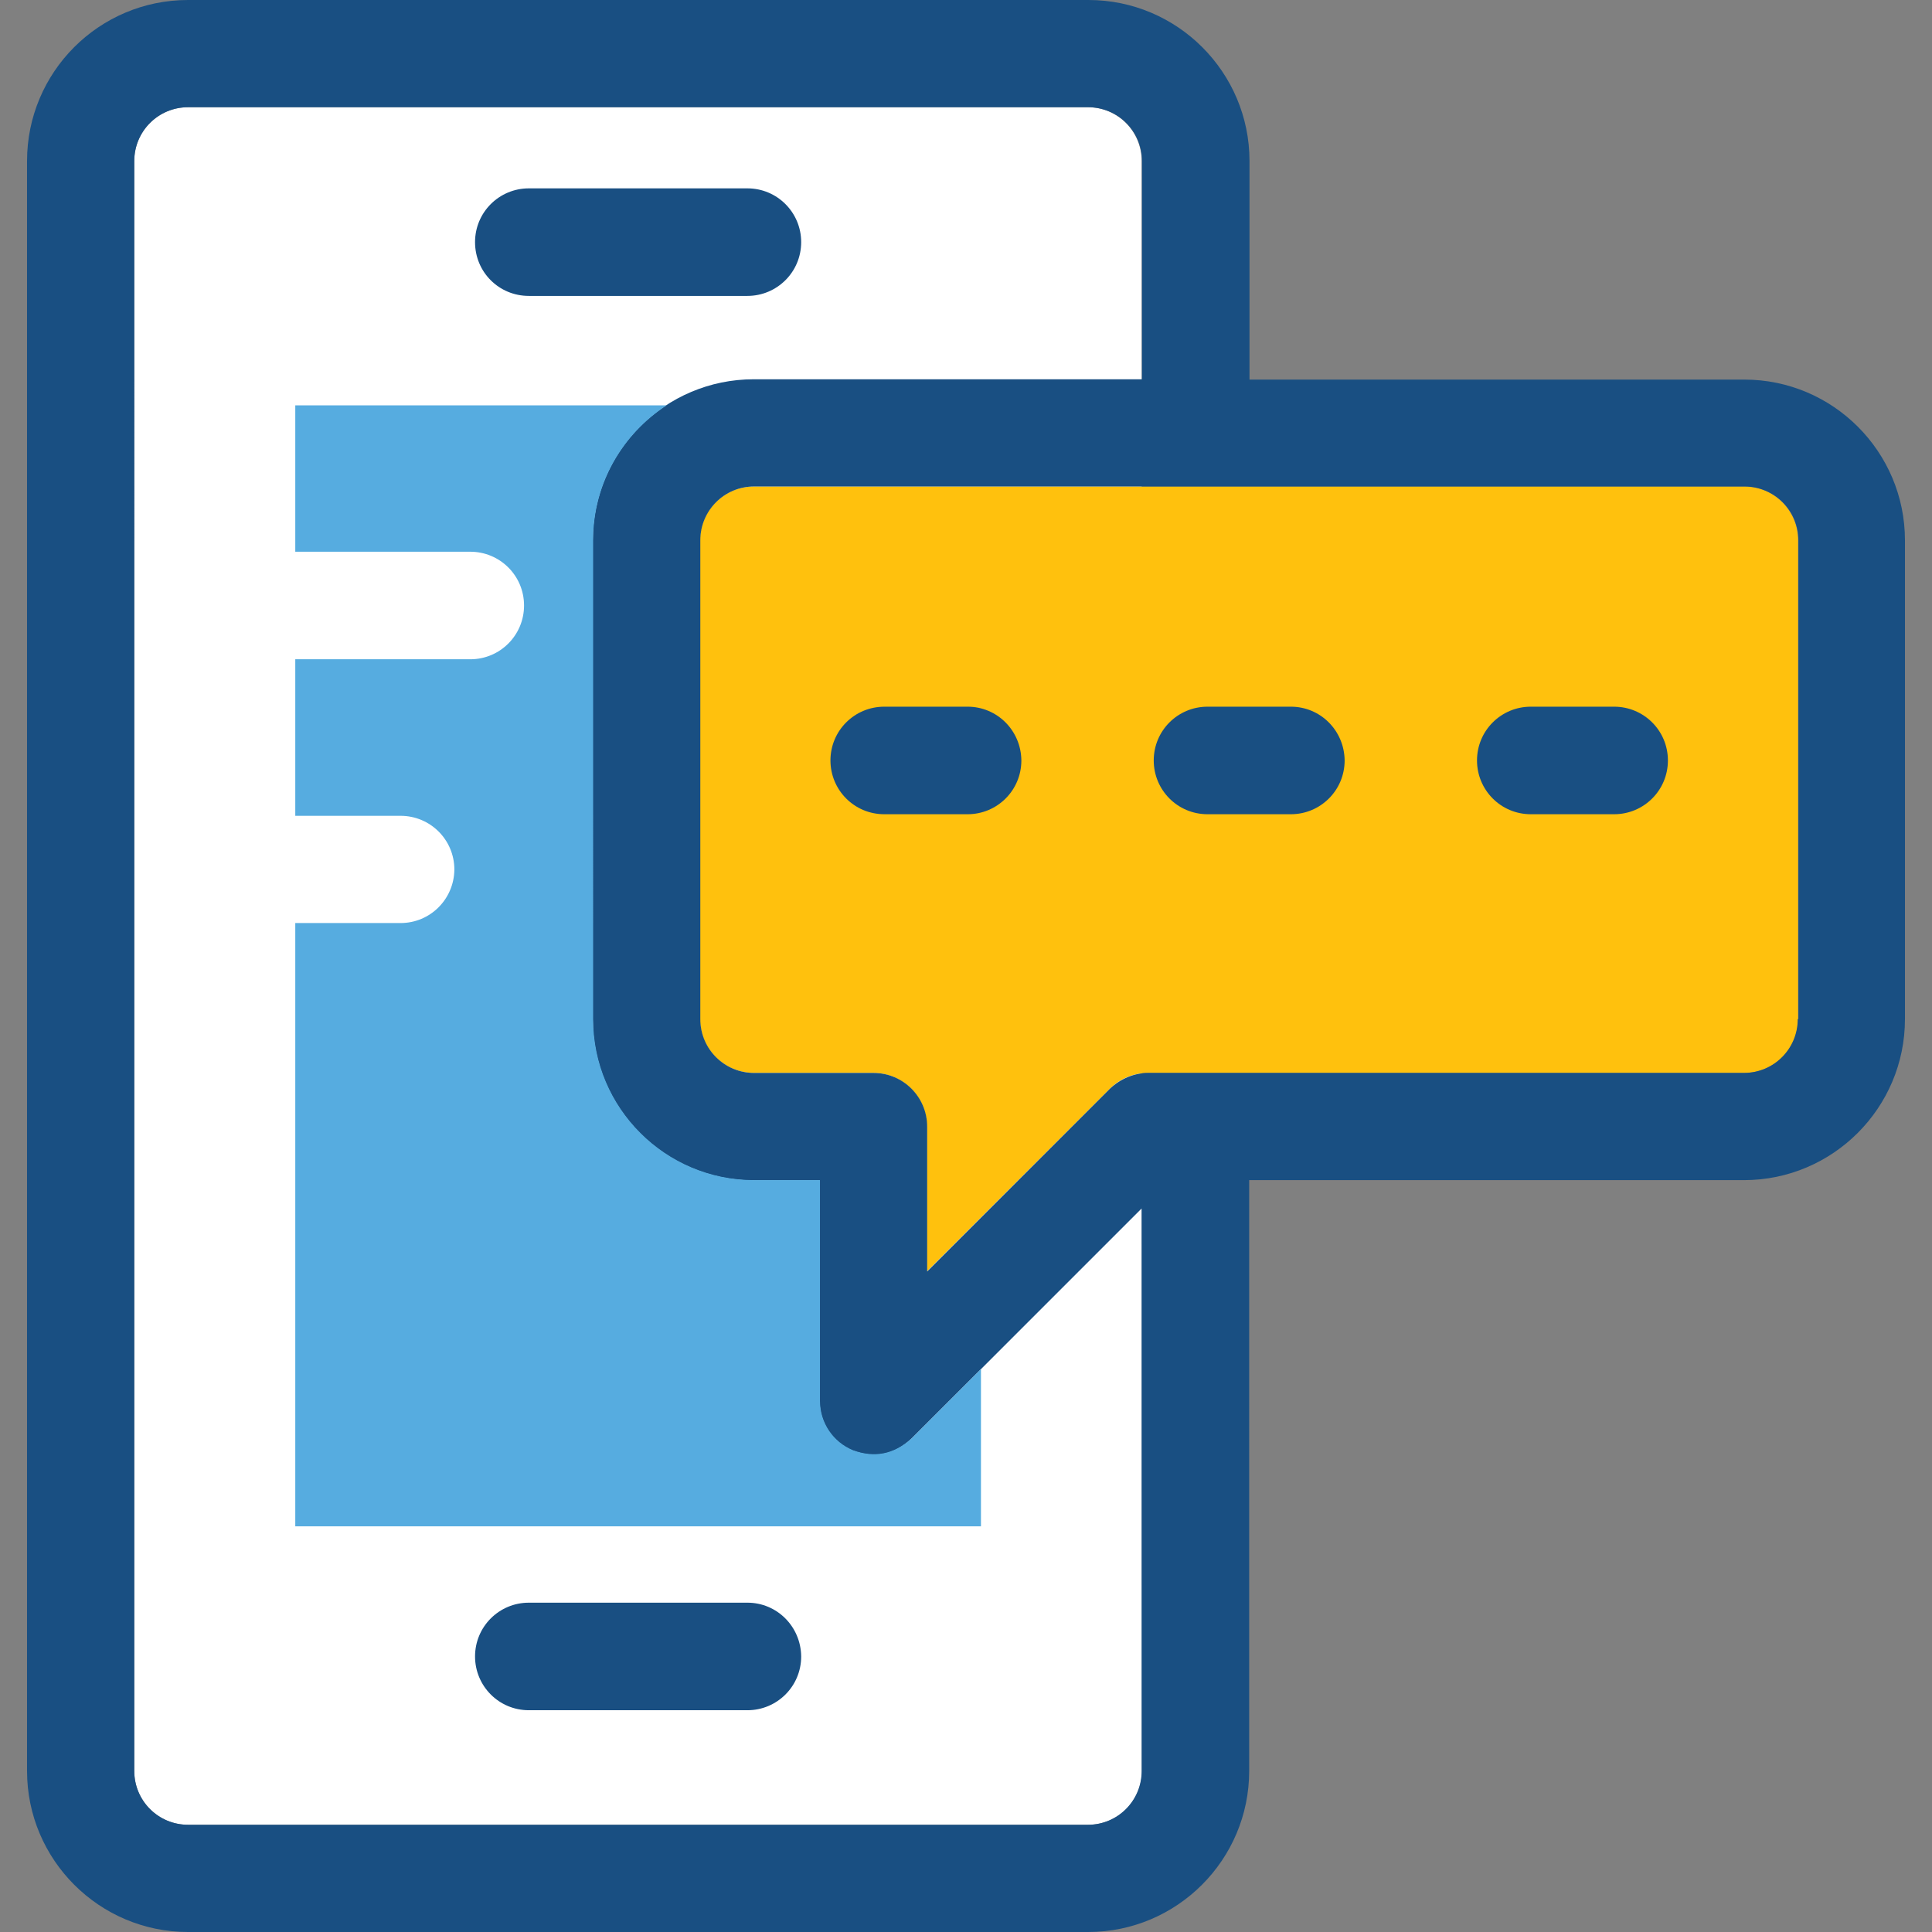 <?xml version="1.0" encoding="iso-8859-1"?>
<!-- Uploaded to: SVG Repo, www.svgrepo.com, Generator: SVG Repo Mixer Tools -->
<svg height="800px" width="800px" version="1.1" id="Layer_1" xmlns="http://www.w3.org/2000/svg" xmlns:xlink="http://www.w3.org/1999/xlink" 
	 viewBox="0 0 392.533 392.533" xml:space="preserve">
<rect x="0" y="0" width="392.533" height="392.533" fill="#808080" stroke="none"/>
<path style="fill:#FFFFFF;" d="M231.952,32.711c0-6.012-4.848-10.925-10.925-10.925H38.206c-6.012,0-10.925,4.848-10.925,10.925
	v327.111c0,6.012,4.848,10.925,10.925,10.925h182.885c6.012,0,10.925-4.848,10.925-10.925"/>
<path style="fill:#FFC10D;" d="M225.552,221.156c2.004-2.004,4.784-3.168,7.758-3.168h121.083c6.012,0,10.925-4.848,10.925-10.925
	V109.77c0-6.012-4.848-10.925-10.925-10.925H153.147c-6.012,0-10.925,4.848-10.925,10.925v97.293
	c0,6.012,4.848,10.925,10.925,10.925h24.242c6.012,0,10.925,4.848,10.925,10.925v29.414L225.552,221.156z"/>
<g>
	<path style="fill:#194F82;" d="M196.59,143.58h-16.937c-6.012,0-10.925,4.848-10.925,10.925c0,6.012,4.848,10.925,10.925,10.925
		h16.937c6.012,0,10.925-4.848,10.925-10.925C207.451,148.428,202.602,143.58,196.59,143.58z"/>
	<path style="fill:#194F82;" d="M262.271,143.58h-16.937c-6.012,0-10.925,4.848-10.925,10.925c0,6.012,4.848,10.925,10.925,10.925
		h16.937c6.012,0,10.925-4.848,10.925-10.925C273.131,148.428,268.283,143.58,262.271,143.58z"/>
	<path style="fill:#194F82;" d="M327.952,143.58h-16.937c-6.012,0-10.925,4.848-10.925,10.925c0,6.012,4.848,10.925,10.925,10.925
		h16.937c6.012,0,10.925-4.848,10.925-10.925C338.877,148.428,333.964,143.58,327.952,143.58z"/>
	<path style="fill:#194F82;" d="M354.392,77.123H253.867V32.711C253.867,14.675,239.192,0,221.156,0H38.206
		C20.105,0,5.495,14.675,5.495,32.711v327.111c0,18.036,14.675,32.711,32.711,32.711h182.885c18.036,0,32.711-14.675,32.711-32.711
		V239.774h100.525c18.036,0,32.711-14.675,32.711-32.711V109.77C387.038,91.798,372.428,77.123,354.392,77.123z M231.952,359.822
		c0,6.012-4.848,10.925-10.925,10.925H38.206c-6.012,0-10.925-4.848-10.925-10.925V32.711c0-6.012,4.848-10.925,10.925-10.925
		h182.885c6.012,0,10.925,4.848,10.925,10.925v44.347h-78.869c-18.036,0-32.711,14.675-32.711,32.711v97.358
		c0,18.036,14.675,32.711,32.711,32.711h13.382v44.865c0,4.396,2.651,8.404,6.723,10.02c4.267,1.552,8.21,1.034,11.895-2.392
		l46.804-46.804V359.822L231.952,359.822z M365.253,207.063c0,6.012-4.848,10.925-10.925,10.925H233.309
		c-2.844,0-5.624,1.164-7.758,3.168l-37.172,37.172v-29.414c0-6.012-4.848-10.925-10.925-10.925h-24.242
		c-6.012,0-10.925-4.848-10.925-10.925V109.77c0-6.012,4.848-10.925,10.925-10.925h201.244c6.012,0,10.925,4.848,10.925,10.925
		v97.293H365.253z"/>
</g>
<path style="fill:#56ACE0;" d="M81.39,187.539H59.992v122.57h139.313V281.6v-3.426l-14.093,14.093
	c-3.685,3.297-7.628,3.943-11.895,2.392c-4.073-1.681-6.723-5.624-6.723-10.02v-44.865h-13.382
	c-18.036,0-32.711-14.675-32.711-32.711V109.77c0-11.507,5.947-21.527,14.933-27.41H59.992v29.737h35.556
	c6.012,0,10.925,4.848,10.925,10.925c0,6.012-4.848,10.925-10.925,10.925H59.992v31.806H81.39c6.012,0,10.925,4.848,10.925,10.925
	C92.251,182.691,87.402,187.539,81.39,187.539z"/>
<g>
	<path style="fill:#194F82;" d="M107.442,60.121h44.412c6.012,0,10.925-4.848,10.925-10.925c0-6.012-4.848-10.925-10.925-10.925
		h-44.412c-6.012,0-10.925,4.848-10.925,10.925S101.366,60.121,107.442,60.121z"/>
	<path style="fill:#194F82;" d="M151.855,325.624h-44.412c-6.012,0-10.925,4.848-10.925,10.925c0,6.012,4.848,10.925,10.925,10.925
		h44.412c6.012,0,10.925-4.848,10.925-10.925C162.715,330.473,157.867,325.624,151.855,325.624z"/>
</g>
</svg>